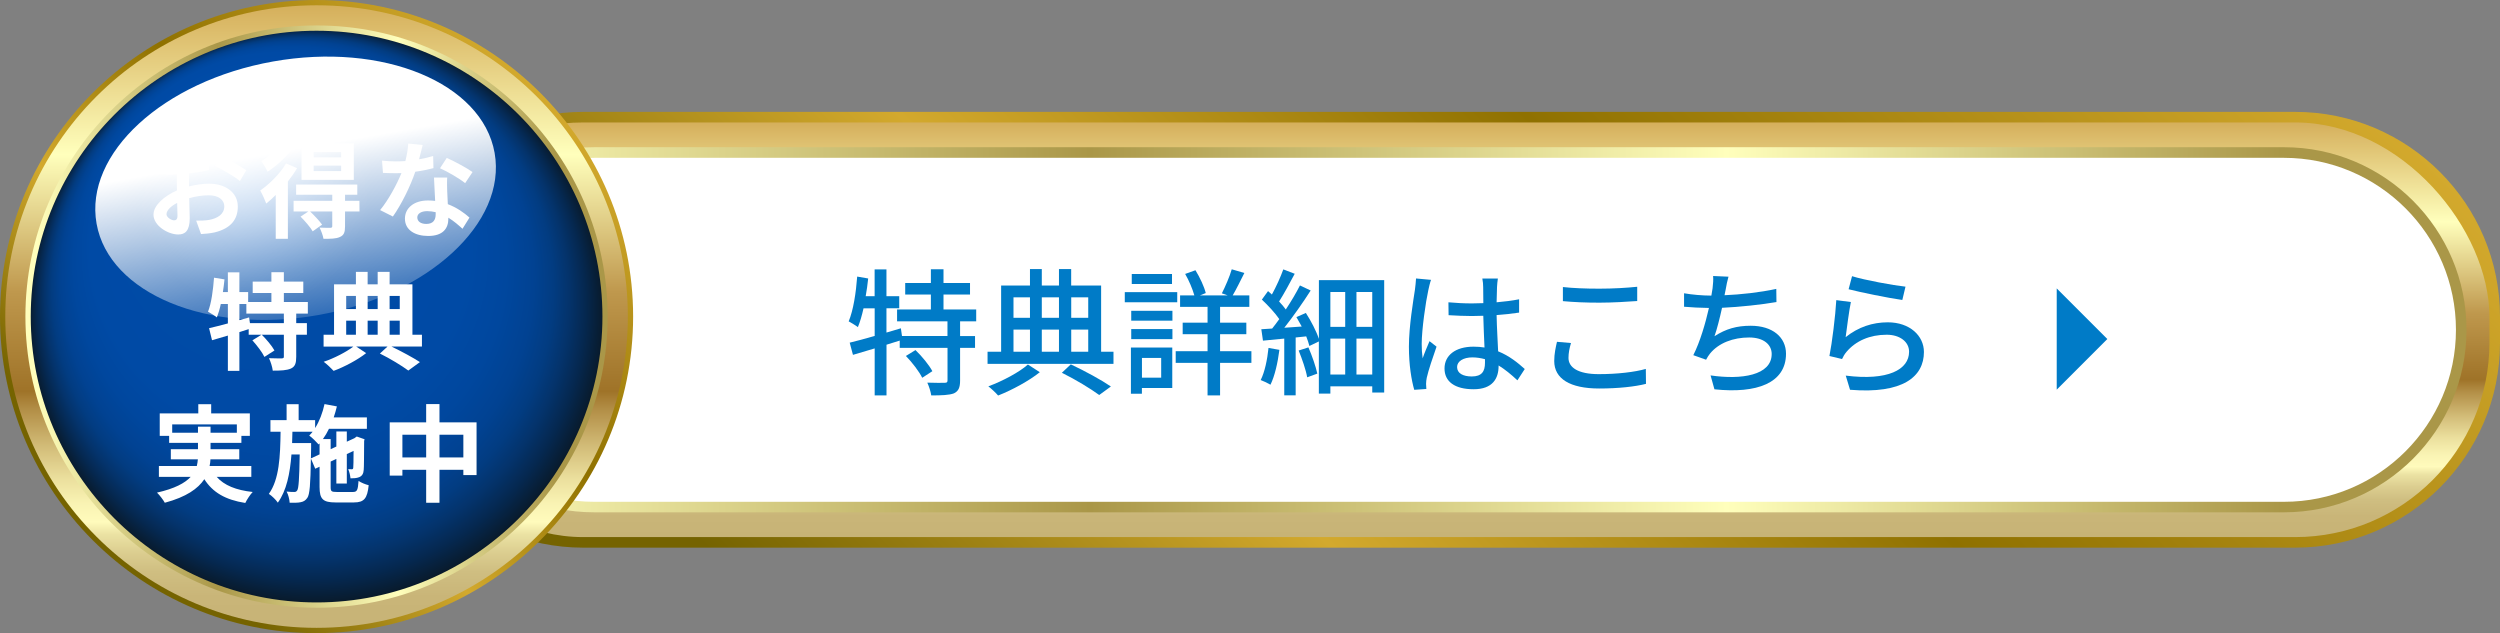 <?xml version="1.0" encoding="UTF-8"?><svg xmlns="http://www.w3.org/2000/svg" xmlns:xlink="http://www.w3.org/1999/xlink" viewBox="0 0 473.29 119.87"><rect x="0" y="0" width="473.29" height="119.87" fill="#808080" stroke="none"/><defs><style>.cls-1{fill:url(#_名称未設定グラデーション_113-2);}.cls-2{fill:#fff;}.cls-3{fill:url(#_名称未設定グラデーション_10);}.cls-4{fill:url(#_名称未設定グラデーション_204);}.cls-5{fill:url(#_名称未設定グラデーション_204-2);}.cls-6{isolation:isolate;}.cls-7{fill:url(#_名称未設定グラデーション_664-2);}.cls-8{fill:url(#_名称未設定グラデーション_664);}.cls-9{fill:#007bc7;}.cls-10{fill:url(#_名称未設定グラデーション_676);mix-blend-mode:soft-light;}.cls-11{fill:url(#_名称未設定グラデーション_113);}</style><linearGradient id="_名称未設定グラデーション_664" x1="162.78" y1="172.1" x2="382.12" y2="-47.23" gradientUnits="userSpaceOnUse"><stop offset=".09" stop-color="#756300"/><stop offset=".36" stop-color="#d3a92d"/><stop offset=".63" stop-color="#8f7100"/><stop offset="1" stop-color="#d3a92d"/></linearGradient><linearGradient id="_名称未設定グラデーション_113" x1="272.45" y1="23.18" x2="272.45" y2="101.68" gradientUnits="userSpaceOnUse"><stop offset="0" stop-color="#d5af5b"/><stop offset=".24" stop-color="#ffffbc"/><stop offset=".46" stop-color="#bf984d"/><stop offset=".62" stop-color="#9f7328"/><stop offset=".65" stop-color="#b38f47"/><stop offset=".71" stop-color="#d3bd79"/><stop offset=".76" stop-color="#ebdf9d"/><stop offset=".8" stop-color="#f9f3b3"/><stop offset=".83" stop-color="#fffbbc"/><stop offset=".85" stop-color="#ebe2a3"/><stop offset=".88" stop-color="#dbcd8f"/><stop offset=".91" stop-color="#cfbe81"/><stop offset=".95" stop-color="#c9b578"/><stop offset="1" stop-color="#c7b376"/></linearGradient><linearGradient id="_名称未設定グラデーション_204" x1="466.95" y1="62.43" x2="77.95" y2="62.43" gradientUnits="userSpaceOnUse"><stop offset=".09" stop-color="#aa9748"/><stop offset=".36" stop-color="#ffffbc"/><stop offset=".67" stop-color="#aa9748"/><stop offset=".98" stop-color="#ffffbc"/></linearGradient><linearGradient id="_名称未設定グラデーション_664-2" x1="17.57" y1="102.29" x2="102.29" y2="17.57" xlink:href="#_名称未設定グラデーション_664"/><linearGradient id="_名称未設定グラデーション_113-2" x1="59.93" y1="1" x2="59.93" y2="118.87" xlink:href="#_名称未設定グラデーション_113"/><radialGradient id="_名称未設定グラデーション_10" cx="59.93" cy="59.93" fx="39.7" fy="19.01" r="54.61" gradientUnits="userSpaceOnUse"><stop offset=".05" stop-color="#79b9ff"/><stop offset=".07" stop-color="#70b1f8"/><stop offset=".18" stop-color="#4085d5"/><stop offset=".28" stop-color="#1d65bc"/><stop offset=".36" stop-color="#0752ac"/><stop offset=".41" stop-color="#004ba7"/><stop offset=".66" stop-color="#004aa5"/><stop offset=".75" stop-color="#00479e"/><stop offset=".82" stop-color="#014292"/><stop offset=".87" stop-color="#023c81"/><stop offset=".91" stop-color="#04336b"/><stop offset=".95" stop-color="#052850"/><stop offset=".99" stop-color="#081c30"/><stop offset="1" stop-color="#091724"/></radialGradient><linearGradient id="_名称未設定グラデーション_204-2" x1="115.05" y1="59.93" x2="4.82" y2="59.93" xlink:href="#_名称未設定グラデーション_204"/><linearGradient id="_名称未設定グラデーション_676" x1="-367.63" y1="-127.43" x2="-367.71" y2="-78.68" gradientTransform="translate(423.64 138.7)" gradientUnits="userSpaceOnUse"><stop offset="0" stop-color="#fff"/><stop offset=".35" stop-color="#fff"/><stop offset=".61" stop-color="#fff" stop-opacity=".69"/><stop offset="1" stop-color="#fff" stop-opacity=".2"/></linearGradient></defs><g class="cls-6"><g id="_レイヤー_2"><g id="_レイヤー_1-2"><g><g><g><g><path class="cls-8" d="M434.5,103.68H110.41c-21.39,0-38.79-17.4-38.79-38.79v-4.92c0-21.39,17.4-38.79,38.79-38.79H434.5c21.39,0,38.79,17.4,38.79,38.79v4.92c0,21.39-17.4,38.79-38.79,38.79ZM110.41,25.18c-19.18,0-34.79,15.61-34.79,34.79v4.92c0,19.18,15.61,34.79,34.79,34.79H434.5c19.18,0,34.79-15.61,34.79-34.79v-4.92c0-19.18-15.61-34.79-34.79-34.79H110.41Z"/><rect class="cls-11" x="73.62" y="23.18" width="397.67" height="78.5" rx="36.79" ry="36.79"/></g><g><rect class="cls-2" x="78.95" y="28.87" width="387" height="67.12" rx="33.56" ry="33.56"/><path class="cls-4" d="M432.39,96.99H112.51c-19.06,0-34.56-15.5-34.56-34.56s15.5-34.56,34.56-34.56H432.39c19.06,0,34.56,15.5,34.56,34.56s-15.5,34.56-34.56,34.56ZM112.51,29.88c-17.95,0-32.56,14.61-32.56,32.56s14.61,32.56,32.56,32.56H432.39c17.95,0,32.56-14.61,32.56-32.56s-14.61-32.56-32.56-32.56H112.51Z"/></g></g><g><path class="cls-9" d="M181.76,60.84v2.78h2.83v2.24h-2.83v6.19c0,1.3-.29,2-1.17,2.42-.91,.34-2.34,.39-4.29,.39-.1-.7-.42-1.72-.75-2.42,1.46,.05,2.86,.05,3.28,.03,.42,0,.55-.1,.55-.47v-6.14h-9.05v-1.38l-2.5,.78v9.59h-2.24v-8.89c-1.48,.44-2.89,.86-4.11,1.22l-.62-2.31c1.3-.31,2.94-.75,4.73-1.27v-5.23h-2.11c-.31,1.35-.65,2.57-1.07,3.56-.36-.29-1.27-.83-1.74-1.09,.88-2.11,1.38-5.38,1.61-8.48l2.08,.36c-.13,1.12-.26,2.26-.47,3.35h1.69v-5.07h2.24v5.07h2.42v2.29h-2.42v4.6l2.73-.81,.21,1.46h8.61v-2.78h-9.54v-2.24h6.4v-2.83h-4.86v-2.18h4.86v-2.6h2.39v2.6h5.02v2.18h-5.02v2.83h6.19v2.24h-3.04Zm-8.45,5.43c1.22,1.17,2.6,2.86,3.2,4l-1.92,1.25c-.55-1.14-1.9-2.91-3.09-4.13l1.82-1.12Z"/><path class="cls-9" d="M210.8,66.59v2.29h-23.84v-2.29h2.57v-12.53h5.46v-3.12h2.24v3.12h3.25v-3.12h2.31v3.12h5.67v12.53h2.34Zm-13.94,3.87c-2,1.61-5.25,3.38-7.9,4.42-.42-.49-1.27-1.3-1.85-1.74,2.7-.99,5.9-2.7,7.49-4.13l2.26,1.46Zm-4.99-14.17v3.87h3.12v-3.87h-3.12Zm0,10.3h3.12v-4.19h-3.12v4.19Zm5.36-10.3v3.87h3.25v-3.87h-3.25Zm3.25,6.11h-3.25v4.19h3.25v-4.19Zm2.24,6.58c2.76,1.3,5.8,2.96,7.59,4.19l-2.21,1.61c-1.64-1.2-4.45-2.91-7.07-4.21l1.69-1.59Zm.08-12.69v3.87h3.22v-3.87h-3.22Zm0,10.3h3.22v-4.19h-3.22v4.19Z"/><path class="cls-9" d="M222.87,57.23h-9.93v-1.92h9.93v1.92Zm-.94,16.22h-5.75v1.09h-2.08v-8.74h7.83v7.64Zm-7.77-14.61h7.8v1.87h-7.8v-1.87Zm0,3.46h7.8v1.9h-7.8v-1.9Zm7.72-8.53h-7.62v-1.9h7.62v1.9Zm-5.69,13.99v3.74h3.64v-3.74h-3.64Zm20.72,.94h-5.93v6.16h-2.37v-6.16h-6.03v-2.21h6.03v-3.22h-4.71v-2.18h4.71v-2.99h-5.2v-2.18h2.7c-.34-1.2-1.01-2.81-1.74-4.06l1.95-.7c.83,1.35,1.66,3.12,1.95,4.32l-1.09,.44h5.23l-1.09-.39c.62-1.22,1.48-3.17,1.87-4.55l2.39,.7c-.75,1.48-1.53,3.09-2.21,4.24h3.15v2.18h-5.54v2.99h4.97v2.18h-4.97v3.22h5.93v2.21Z"/><path class="cls-9" d="M242.21,66.23c-.31,2.44-.88,4.97-1.69,6.6-.42-.26-1.35-.7-1.85-.88,.78-1.56,1.25-3.87,1.48-6.08l2.05,.36Zm19.84-13.21v21.29h-2.26v-1.17h-7.93v1.38h-2.18v-9.88l-1.79,.86c-.13-.52-.34-1.14-.6-1.82l-2,.21v10.95h-2.16v-10.74c-1.46,.16-2.83,.29-4.03,.39l-.31-2.16c.6-.03,1.3-.08,2.05-.13,.44-.55,.88-1.14,1.35-1.79-.78-1.14-2.13-2.6-3.3-3.69l1.17-1.61c.23,.21,.47,.42,.73,.65,.81-1.48,1.66-3.35,2.16-4.76l2.16,.83c-.94,1.77-2.03,3.8-2.96,5.25,.49,.52,.94,1.04,1.27,1.51,1.04-1.56,2-3.2,2.68-4.55l2.03,.96c-1.43,2.24-3.3,4.91-4.99,7.05l3.3-.23c-.34-.62-.68-1.22-1.01-1.79l1.79-.78c.99,1.53,2,3.48,2.47,4.91v-11.13h12.38Zm-14.35,12.74c.7,1.59,1.4,3.64,1.69,4.97l-1.92,.7c-.23-1.38-.96-3.46-1.61-5.07l1.85-.6Zm4.16-10.48v6.6h2.81v-6.6h-2.81Zm0,15.63h2.81v-6.81h-2.81v6.81Zm7.93-15.63h-2.99v6.6h2.99v-6.6Zm0,15.63v-6.81h-2.99v6.81h2.99Z"/><path class="cls-9" d="M270.92,52.97c-.18,.44-.42,1.51-.52,1.98-.47,2.08-1.25,7.44-1.25,10.19,0,.91,.05,1.77,.18,2.7,.36-1.07,.91-2.31,1.3-3.25l1.33,1.04c-.68,1.92-1.56,4.55-1.85,5.88-.08,.34-.13,.86-.13,1.17,.03,.26,.03,.65,.05,.96l-2.29,.16c-.52-1.79-1.01-4.68-1.01-8.16,0-3.85,.83-8.74,1.14-10.79,.08-.65,.18-1.46,.21-2.13l2.83,.26Zm16.35,19.03c-1.2-1.12-2.37-2.08-3.56-2.81v.08c0,2.39-1.14,4.42-4.73,4.42s-5.51-1.46-5.51-3.93,2.05-4.13,5.49-4.13c.73,0,1.43,.05,2.08,.16-.08-1.79-.18-4-.23-6.01-.73,.03-1.46,.05-2.18,.05-1.48,0-2.89-.08-4.39-.16l-.03-2.44c1.48,.13,2.91,.21,4.45,.21,.73,0,1.43-.03,2.16-.05,0-1.27-.03-2.37-.03-3.02,0-.44-.05-1.14-.16-1.64h2.94c-.08,.52-.13,1.07-.16,1.59-.03,.65-.05,1.74-.08,2.91,1.51-.13,2.94-.31,4.26-.57v2.52c-1.33,.21-2.78,.36-4.26,.47,.05,2.57,.21,4.89,.29,6.86,2.13,.86,3.74,2.18,5.04,3.35l-1.38,2.13Zm-6.14-4c-.78-.21-1.56-.34-2.39-.34-1.72,0-2.89,.75-2.89,1.82,0,1.2,1.14,1.79,2.78,1.79,1.9,0,2.5-.96,2.5-2.57v-.7Z"/><path class="cls-9" d="M297.41,64.95c-.29,.99-.47,1.87-.47,2.81,0,1.79,1.79,3.07,5.72,3.07,3.54,0,6.84-.39,8.92-.99l.03,2.83c-2.03,.52-5.2,.88-8.87,.88-5.51,0-8.5-1.85-8.5-5.2,0-1.4,.29-2.63,.52-3.64l2.65,.23Zm-1.53-10.61c1.87,.21,4.26,.31,6.89,.31s5.25-.16,7.18-.36v2.7c-1.77,.13-4.76,.31-7.15,.31-2.65,0-4.86-.1-6.92-.29v-2.68Z"/><path class="cls-9" d="M336.33,57.18c-2.83,.49-6.97,.94-10.32,1.09-.42,1.9-.94,4-1.43,5.38,2.18-1.4,4.21-1.98,6.86-1.98,4.13,0,6.68,2.16,6.68,5.3,0,5.54-5.51,7.59-13.55,6.73l-.73-2.63c5.82,.86,11.57,0,11.57-4.06,0-1.74-1.48-3.12-4.26-3.12-3.04,0-5.77,1.04-7.41,3.04-.29,.36-.52,.73-.75,1.17l-2.42-.86c1.27-2.5,2.31-6.06,2.96-8.94-1.69-.03-3.3-.1-4.71-.23v-2.55c1.48,.26,3.48,.44,5.07,.44h.1c.1-.55,.18-1.01,.23-1.4,.1-.94,.16-1.56,.1-2.31l2.91,.13c-.23,.78-.39,1.61-.52,2.37l-.23,1.14c3.02-.13,6.68-.52,9.8-1.2l.03,2.47Z"/><path class="cls-9" d="M349.41,63.83c2.39-1.92,5.1-2.81,7.98-2.81,4.19,0,6.84,2.57,6.84,5.62,0,4.65-3.95,7.98-13.99,7.15l-.81-2.68c7.96,1.01,11.99-1.12,11.99-4.52,0-1.9-1.77-3.22-4.24-3.22-3.2,0-5.85,1.17-7.59,3.22-.42,.49-.65,.94-.86,1.38l-2.39-.57c.49-2.42,1.14-7.67,1.3-10.58l2.76,.36c-.34,1.61-.78,5.07-.99,6.66Zm1.22-11.54c2.31,.73,7.85,1.74,10.11,1.98l-.6,2.52c-2.52-.34-8.19-1.51-10.17-2.03l.65-2.47Z"/></g><polygon class="cls-9" points="389.37 54.6 398.95 64.18 389.37 73.77 389.37 54.6"/></g><g><g><g><path class="cls-7" d="M59.93,119.87C26.89,119.87,0,92.98,0,59.93S26.89,0,59.93,0s59.93,26.89,59.93,59.93-26.89,59.93-59.93,59.93Zm0-117.87C27.99,2,2,27.99,2,59.93s25.99,57.93,57.93,57.93,57.93-25.99,57.93-57.93S91.88,2,59.93,2Z"/><circle class="cls-1" cx="59.93" cy="59.93" r="58.93"/></g><g><circle class="cls-3" cx="59.93" cy="59.93" r="54.61"/><path class="cls-5" d="M59.93,115.05c-30.39,0-55.12-24.72-55.12-55.12S29.54,4.82,59.93,4.82s55.11,24.72,55.11,55.12-24.72,55.12-55.11,55.12Zm0-109.23C30.09,5.82,5.82,30.09,5.82,59.93s24.28,54.12,54.12,54.12,54.11-24.28,54.11-54.12S89.77,5.82,59.93,5.82Z"/></g><ellipse class="cls-10" cx="55.96" cy="35.65" rx="38.27" ry="24.38" transform="translate(-5.38 10.35) rotate(-10.09)"/></g><g><path class="cls-2" d="M35.78,35.29c1.34-.34,2.7-.52,3.8-.52,3.04,0,5.44,1.62,5.44,4.34,0,2.34-1.22,4.1-4.36,4.88-.92,.2-1.82,.28-2.6,.32l-.92-2.54c.9,0,1.74-.02,2.44-.14,1.6-.28,2.88-1.1,2.88-2.54,0-1.34-1.2-2.12-2.92-2.12-1.22,0-2.5,.2-3.72,.54,.04,1.58,.1,3.1,.1,3.78,0,2.46-.9,3.1-2.18,3.1-1.94,0-4.68-1.66-4.68-3.76,0-1.74,2.02-3.52,4.44-4.58-.02-.46-.02-.92-.02-1.38v-1.66c-.38,.02-.74,.04-1.06,.04-.9,0-1.9-.02-2.76-.1l-.04-2.4c1.16,.14,2.02,.16,2.74,.16,.36,0,.74-.02,1.14-.04,.02-.7,.02-1.28,.02-1.62,0-.42-.08-1.38-.14-1.74h2.72c-.04,.36-.12,1.22-.16,1.72-.02,.44-.04,.92-.06,1.42,1.3-.18,2.6-.44,3.64-.74l.06,2.48c-1.12,.26-2.48,.46-3.78,.62-.02,.6-.02,1.2-.02,1.78v.7Zm-2.18,5.56c0-.5-.02-1.4-.06-2.44-1.22,.62-2.02,1.44-2.02,2.14,0,.6,.92,1.16,1.44,1.16,.36,0,.64-.18,.64-.86Zm8.16-11.4c1.52,.74,3.82,2.04,4.86,2.78l-1.2,2.04c-.94-.82-3.52-2.28-4.76-2.88l1.1-1.94Z"/><path class="cls-2" d="M56.24,31.83c-.48,.84-1.08,1.68-1.74,2.52v10.86h-2.3v-8.3c-.6,.6-1.2,1.16-1.8,1.62-.18-.52-.78-1.88-1.14-2.46,1.78-1.24,3.74-3.18,4.9-5.14l2.08,.9Zm-.34-4.34c-1.32,1.84-3.36,3.8-5.24,5.02-.24-.54-.82-1.52-1.18-2.02,1.56-.96,3.32-2.58,4.16-3.92l2.26,.92Zm12.16,12.54h-2.74v2.84c0,1.1-.2,1.66-.98,2-.74,.34-1.74,.34-3.1,.34-.1-.64-.44-1.52-.74-2.12,.84,.04,1.78,.04,2.04,.04,.28-.02,.36-.1,.36-.32v-2.78h-4.2c.8,.76,1.78,1.8,2.28,2.5l-1.78,1.26c-.44-.76-1.46-1.94-2.3-2.78l1.48-.98h-2.8v-2.02h7.32v-1.14h-6.84v-1.94h11.58v1.94h-2.32v1.14h2.72l.02,2.02Zm-1.08-5.98h-9.9v-6.92h9.9v6.92Zm-2.4-5.26h-5.2v1h5.2v-1Zm0,2.56h-5.2v1.04h5.2v-1.04Z"/><path class="cls-2" d="M82.06,31.83c-.9,.24-2.12,.5-3.44,.68-.94,2.78-2.64,6.22-4.24,8.48l-2.42-1.22c1.6-1.94,3.16-4.86,4.04-7-.34,.02-.68,.02-1.02,.02-.82,0-1.62-.02-2.48-.06l-.18-2.32c.86,.1,1.92,.14,2.64,.14,.58,0,1.18-.02,1.78-.06,.28-1.1,.5-2.3,.54-3.32l2.74,.28c-.16,.64-.4,1.64-.68,2.7,.96-.16,1.88-.38,2.66-.62l.06,2.3Zm2.6,1.78c-.06,.84-.02,1.66,0,2.54,.02,.56,.06,1.52,.12,2.5,1.7,.64,3.1,1.64,4.1,2.54l-1.32,2.12c-.7-.64-1.6-1.44-2.68-2.1v.18c0,1.84-1,3.28-3.82,3.28-2.46,0-4.4-1.1-4.4-3.28,0-1.94,1.62-3.44,4.38-3.44,.46,0,.92,.04,1.34,.08-.06-1.48-.16-3.22-.22-4.42h2.5Zm-2.18,6.56c-.52-.12-1.04-.2-1.6-.2-1.14,0-1.88,.48-1.88,1.18,0,.74,.62,1.24,1.7,1.24,1.34,0,1.78-.78,1.78-1.84v-.38Zm5.58-5.5c-1.14-.92-3.4-2.22-4.76-2.82l1.28-1.96c1.42,.62,3.88,1.96,4.88,2.68l-1.4,2.1Z"/><path class="cls-2" d="M56.08,59.37v1.8h2.02v2.2h-2.02v4.18c0,1.2-.2,1.84-1,2.22-.82,.36-1.94,.4-3.44,.4-.08-.68-.4-1.7-.72-2.36,1,.04,2.08,.04,2.4,.04,.34-.02,.42-.08,.42-.34v-4.14h-4.18c.88,.88,1.92,2.1,2.4,2.98l-1.9,1.22c-.4-.86-1.42-2.18-2.28-3.14l1.72-1.06h-2.42v-1.06c-.58,.18-1.18,.38-1.76,.56v7.34h-2.18v-6.68c-1.08,.32-2.1,.62-3,.88l-.56-2.28c.98-.22,2.22-.54,3.56-.9v-3.68h-1.34c-.2,.96-.46,1.82-.74,2.54-.36-.3-1.22-.84-1.68-1.08,.64-1.6,.96-4.08,1.14-6.44l1.98,.32c-.08,.8-.18,1.6-.3,2.4h.94v-3.74h2.18v3.74h1.66v1.88h4.4v-1.7h-3.54v-2.16h3.54v-1.78h2.36v1.78h3.68v2.16h-3.68v1.7h4.54v2.2h-2.2Zm-2.34,0h-7.1v-1.82h-1.32v3.06l1.84-.52,.16,1.08h6.42v-1.8Z"/><path class="cls-2" d="M79.88,65.61h-5.76c1.98,.96,4.12,2.12,5.38,2.94l-2.2,1.6c-1.22-.9-3.4-2.24-5.38-3.22l1.44-1.32h-5.92l1.88,1.24c-1.56,1.24-4.1,2.6-6.16,3.36-.46-.5-1.28-1.28-1.88-1.72,1.98-.66,4.32-1.88,5.62-2.88h-5.64v-2.24h1.98v-9.54h4.14v-2.36h2.22v2.36h1.9v-2.36h2.26v2.36h4.32v9.54h1.8v2.24Zm-14.34-9.58v2.48h1.84v-2.48h-1.84Zm0,7.34h1.84v-2.66h-1.84v2.66Zm4.06-7.34v2.48h1.9v-2.48h-1.9Zm1.9,4.68h-1.9v2.66h1.9v-2.66Zm2.26-4.68v2.48h1.92v-2.48h-1.92Zm0,7.34h1.92v-2.66h-1.92v2.66Z"/><path class="cls-2" d="M41.02,90.28c1.42,1.6,3.66,2.52,6.82,2.86-.48,.5-1.1,1.44-1.4,2.08-3.8-.6-6.18-2.02-7.76-4.5-1.18,1.78-3.4,3.36-7.48,4.46-.28-.52-.96-1.42-1.48-1.92,3.36-.76,5.28-1.8,6.38-2.98h-6.02v-2.06h7.18c.1-.42,.16-.84,.2-1.26h-5.12v-1.92h5.14v-1.2h-5.46v-1.32h-1.78v-4.26h7.3v-1.74h2.44v1.74h7.32v4.26h-1.6v1.32h-5.84v1.2h5.44v1.92h-5.46c-.02,.42-.06,.84-.16,1.26h7.9v2.06h-6.56Zm-3.54-8.36v-1.14h2.38v1.14h4.98v-1.58h-12.24v1.58h4.88Z"/><path class="cls-2" d="M66.82,93.14c.78,0,.94-.34,1.06-2.1,.48,.34,1.34,.68,1.92,.82-.26,2.5-.86,3.26-2.8,3.26h-3.5c-2.36,0-3-.64-3-2.92v-3.84l-.82,.38-.82-1.94c-.08,4.9-.22,6.82-.68,7.46-.36,.52-.74,.72-1.28,.82-.5,.12-1.26,.1-2.06,.1-.04-.66-.26-1.54-.58-2.12,.62,.08,1.18,.08,1.44,.08s.42-.06,.58-.32c.26-.4,.38-2.08,.46-6.78h-1.56c-.28,3.6-.92,6.84-2.58,9.12-.38-.56-1.12-1.28-1.7-1.66,1.98-2.74,2.16-7.14,2.22-11.76h-1.92v-2.2h3.06v-3.02h2.28v3.02h3.12v1.5c.82-1.3,1.42-2.9,1.78-4.54l2.34,.44c-.16,.7-.38,1.4-.6,2.08h6.28v2.16h-7.18c-.34,.7-.72,1.36-1.14,1.94h1.46v1.92l1.08-.5v-2.86h1.98v1.94l1.44-.66,.08-.06,.36-.26,1.48,.52-.08,.32c-.02,2.84-.02,4.88-.08,5.48-.04,.72-.32,1.16-.86,1.38-.48,.2-1.12,.22-1.64,.22-.06-.54-.22-1.3-.44-1.74,.24,.02,.52,.02,.68,.02s.26-.04,.28-.3c.04-.18,.04-1.28,.06-3.18l-1.28,.6v5.58h-1.98v-4.66l-1.08,.5v4.82c0,.82,.14,.94,1.14,.94h3.08Zm-6.32-7.12v-2.08l-.18,.2c-.38-.44-1.26-1.32-1.78-1.68,.22-.22,.44-.46,.64-.72h-3.82c-.02,.72-.04,1.44-.06,2.14h3.6v.9l-.04,2,1.64-.76Z"/><path class="cls-2" d="M90.22,79.96v9.98h-2.5v-1h-4.52v6.24h-2.52v-6.24h-4.5v1.1h-2.4v-10.08h6.9v-3.46h2.52v3.46h7.02Zm-9.54,6.64v-4.3h-4.5v4.3h4.5Zm7.04,0v-4.3h-4.52v4.3h4.52Z"/></g></g></g></g></g></g></svg>